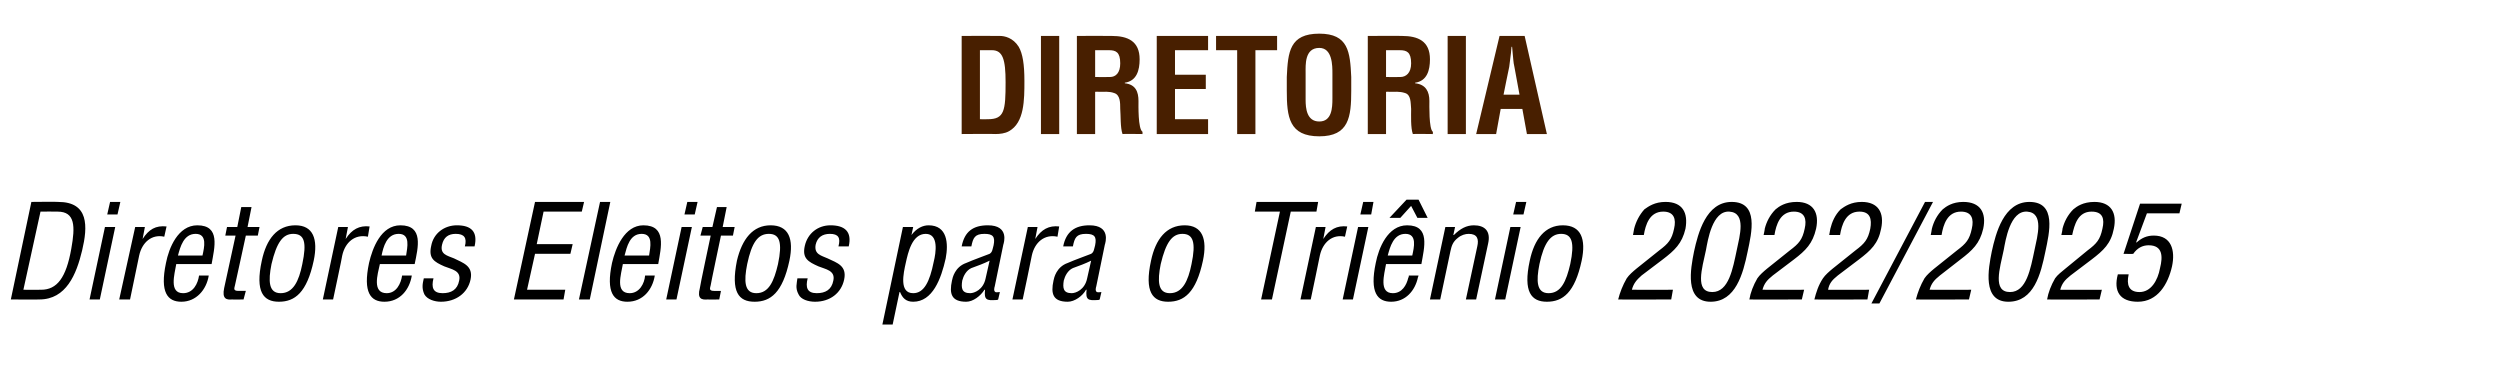 <?xml version="1.0" standalone="no"?><!DOCTYPE svg PUBLIC "-//W3C//DTD SVG 1.1//EN" "http://www.w3.org/Graphics/SVG/1.1/DTD/svg11.dtd"><svg xmlns="http://www.w3.org/2000/svg" version="1.1" width="438.3px" height="66.5px" viewBox="0 -7 438.3 66.5" style="top:-7px"><desc>diretoria Diretores Eleitos para o Tri nio 2022/2025</desc><defs/><g id="Polygon13909"><path d="m1.9 45.5l3.6-17.1c0 0 4.74-.05 4.7 0c5.4 0 5.2 4.3 4.2 8.5c-1 4.2-2.8 8.6-7.5 8.6c.04.04-5 0-5 0zm2.2-1.7c0 0 3.1.02 3.1 0c2.8 0 4.4-2.1 5.3-7.2c.7-3.9.7-6.5-2.4-6.5c.01-.03-3 0-3 0l-3 13.7zm11.6 1.7l2.7-12.7l1.8 0l-2.7 12.7l-1.8 0zm3.1-14.9l.5-2.2l1.8 0l-.5 2.2l-1.8 0zm6.2 4.3c0 0 0-.01 0 0c1.1-1.7 2.3-2.4 4.2-2.2c0 0-.4 1.8-.4 1.8c-2.2-.5-3.9 1-4.4 3.3c.01.02-1.6 7.7-1.6 7.7l-1.9 0l2.8-12.7l1.7 0l-.4 2.1zm10.5 2.9c.3-1.4.9-3.8-1.2-3.8c-2.1 0-2.7 2.3-3.1 3.8c0 0 4.3 0 4.3 0zm1.1 3.5c-.4 2.5-2.2 4.6-4.8 4.6c-2.4 0-3.8-1.6-2.7-6.8c.5-2.6 2.1-6.6 5.5-6.6c4.1 0 3 3.9 2.5 6.8c0 0-6.2 0-6.2 0c-.3 1.8-1.3 5.1 1.2 5.1c1.8 0 2.6-1.7 2.8-3.1c0 0 1.7 0 1.7 0zm6.8-8.5l2.1 0l-.3 1.5l-2.1 0c0 0-1.89 8.72-1.9 8.7c-.1.5-.4 1 .6 1c.05.01 1.3 0 1.3 0l-.4 1.5c0 0-1.95.04-2 0c-1 .1-1.8-.1-1.4-2c0-.04 2-9.2 2-9.2l-1.8 0l.3-1.5l1.8 0l.7-3.5l1.8 0l-.7 3.5zm5.5 13.1c-2.7 0-4.2-1.7-3-7.2c.8-3.8 2.7-6.2 5.9-6.2c3.1 0 4 2.4 3.2 6.2c-1.2 5.6-3.3 7.2-6.1 7.2zm2.5-11.9c-1.8 0-2.9 1.5-3.8 5.3c-.6 3-.5 5.1 1.6 5.1c2.2 0 3.2-2.1 3.8-5.1c.8-3.8.4-5.3-1.6-5.3zm9.2.9c0 0 .04-.01 0 0c1.1-1.7 2.4-2.4 4.2-2.2c0 0-.3 1.8-.3 1.8c-2.3-.5-4 1-4.5 3.3c.04.02-1.6 7.7-1.6 7.7l-1.8 0l2.7-12.7l1.7 0l-.4 2.1zm10.6 2.9c.2-1.4.8-3.8-1.3-3.8c-2.1 0-2.7 2.3-3 3.8c0 0 4.3 0 4.3 0zm1 3.5c-.4 2.5-2.1 4.6-4.8 4.6c-2.4 0-3.8-1.6-2.7-6.8c.6-2.6 2.1-6.6 5.5-6.6c4.1 0 3.1 3.9 2.5 6.8c0 0-6.1 0-6.1 0c-.4 1.8-1.4 5.1 1.2 5.1c1.7 0 2.5-1.7 2.7-3.1c0 0 1.7 0 1.7 0zm9.3-5.1c.4-1.5-.1-2.2-1.6-2.2c-1.3 0-2.1.6-2.4 1.9c-.4 1.7.9 1.9 2.1 2.4c1.6.8 3.4 1.3 2.9 3.7c-.5 2.4-2.6 3.9-5.2 3.9c-1.1 0-2.4-.4-2.9-1.3c-.5-1.1-.3-1.9-.1-2.8c0 0 1.7 0 1.7 0c-.4 1.6-.1 2.6 1.6 2.6c1.5 0 2.6-.6 2.9-2.2c.4-1.8-1.4-2-2.6-2.5c-1.8-.8-2.8-1.4-2.3-3.6c.4-2.2 2.3-3.6 4.5-3.6c2.5 0 3.7 1.1 3.1 3.7c0 0-1.7 0-1.7 0zm8.6 9.3l3.7-17.1l8.6 0l-.4 1.7l-6.7 0l-1.2 5.7l6.3 0l-.4 1.7l-6.2 0l-1.4 6.3l6.7 0l-.3 1.7l-8.7 0zm11.4 0l3.7-17.1l1.8 0l-3.6 17.1l-1.9 0zm12.3-7.7c.2-1.4.8-3.8-1.3-3.8c-2.1 0-2.6 2.3-3 3.8c0 0 4.3 0 4.3 0zm1 3.5c-.4 2.5-2.1 4.6-4.8 4.6c-2.4 0-3.8-1.6-2.7-6.8c.6-2.6 2.2-6.6 5.5-6.6c4.1 0 3.1 3.9 2.6 6.8c0 0-6.2 0-6.2 0c-.3 1.8-1.4 5.1 1.2 5.1c1.7 0 2.6-1.7 2.7-3.1c0 0 1.7 0 1.7 0zm2 4.2l2.7-12.7l1.8 0l-2.7 12.7l-1.8 0zm3.2-14.9l.5-2.2l1.8 0l-.5 2.2l-1.8 0zm6.7 2.2l2.1 0l-.3 1.5l-2.1 0c0 0-1.84 8.72-1.8 8.7c-.1.5-.4 1 .6 1c0 .01 1.2 0 1.2 0l-.3 1.5c0 0-2 .04-2 0c-1.1.1-1.9-.1-1.4-2c-.05-.04 1.9-9.2 1.9-9.2l-1.8 0l.4-1.5l1.7 0l.8-3.5l1.7 0l-.7 3.5zm5.6 13.1c-2.8 0-4.2-1.7-3.1-7.2c.9-3.8 2.8-6.2 5.9-6.2c3.2 0 4.1 2.4 3.3 6.2c-1.2 5.6-3.3 7.2-6.1 7.2zm2.5-11.9c-1.9 0-3 1.5-3.8 5.3c-.6 3-.5 5.1 1.6 5.1c2.2 0 3.1-2.1 3.8-5.1c.8-3.8.3-5.3-1.6-5.3zm12.2 2.2c.4-1.5 0-2.2-1.5-2.2c-1.3 0-2.2.6-2.5 1.9c-.3 1.7 1 1.9 2.1 2.4c1.7.8 3.4 1.3 2.9 3.7c-.5 2.4-2.5 3.9-5.1 3.9c-1.2 0-2.5-.4-2.9-1.3c-.6-1.1-.3-1.9-.2-2.8c0 0 1.8 0 1.8 0c-.4 1.6-.1 2.6 1.6 2.6c1.5 0 2.6-.6 2.9-2.2c.4-1.8-1.4-2-2.6-2.5c-1.8-.8-2.9-1.4-2.4-3.6c.5-2.2 2.3-3.6 4.5-3.6c2.5 0 3.8 1.1 3.2 3.7c0 0-1.8 0-1.8 0zm15.3-2.2c-2.4 0-3.1 3.3-3.5 5.1c-.4 1.8-1.2 5.3 1.3 5.3c1.9 0 2.9-2 3.6-5.5c.4-1.6.9-4.9-1.4-4.9zm-5.8 15.9l-1.8 0l3.6-17.1l1.8 0l-.3 1.4c0 0 .03.02 0 0c.9-1.2 2-1.7 3-1.7c3.3 0 3.5 3.2 3 5.8c-.8 3.6-2.3 7.6-5.7 7.6c-1.3 0-1.9-.7-2.3-1.7c-.04.01-.1 0-.1 0l-1.2 5.7zm17-11.2c-1 .5-2.1.9-3.2 1.3c-.9.4-1.4 1.4-1.6 2.2c-.2 1.3-.1 2.2 1.4 2.2c.7 0 2.3-.6 2.7-2.6c0 0 .7-3.1.7-3.1zm1.5 6.8c-.1.1-.3.1-.4.1c-1.6.1-2.1 0-1.9-1.8c0 0-.1 0-.1 0c-.7 1.1-2 2.1-3.2 2.1c-2.6 0-3-1.4-2.5-3.7c.1-.5.5-2.4 2.5-3.1c1.1-.5 3.9-1.5 4.1-1.6c.5-.3.5-.8.7-1.5c.3-1.5-.1-2-1.6-2c-1.7 0-2 .7-2.3 2.2c0 0-1.7 0-1.7 0c.5-2.6 2-3.7 4.6-3.7c3.8 0 2.8 3.1 2.7 3.4c0 0-1.5 7.3-1.5 7.3c-.1.3-.2.8.1 1c.2.1.5 0 .8 0c0 0-.3 1.3-.3 1.3zm6.5-10.6c0 0 .03-.01 0 0c1.1-1.7 2.4-2.4 4.2-2.2c0 0-.3 1.8-.3 1.8c-2.3-.5-4 1-4.5 3.3c.03.02-1.6 7.7-1.6 7.7l-1.8 0l2.7-12.7l1.7 0l-.4 2.1zm9.8 3.8c-1 .5-2.1.9-3.2 1.3c-.9.4-1.4 1.4-1.6 2.2c-.2 1.3-.1 2.2 1.4 2.2c.7 0 2.3-.6 2.7-2.6c0 0 .7-3.1.7-3.1zm1.5 6.8c-.1.1-.3.1-.4.1c-1.6.1-2.1 0-1.9-1.8c0 0-.1 0-.1 0c-.6 1.1-2 2.1-3.2 2.1c-2.6 0-3-1.4-2.5-3.7c.1-.5.5-2.4 2.5-3.1c1.1-.5 3.9-1.5 4.1-1.6c.5-.3.5-.8.7-1.5c.3-1.5-.1-2-1.6-2c-1.7 0-2 .7-2.3 2.2c0 0-1.7 0-1.7 0c.5-2.6 2.1-3.7 4.6-3.7c3.8 0 2.8 3.1 2.7 3.4c0 0-1.5 7.3-1.5 7.3c-.1.3-.2.8.1 1c.3.1.5 0 .8 0c0 0-.3 1.3-.3 1.3zm12 .4c-2.7 0-4.2-1.7-3-7.2c.8-3.8 2.7-6.2 5.9-6.2c3.1 0 4 2.4 3.2 6.2c-1.2 5.6-3.3 7.2-6.1 7.2zm2.5-11.9c-1.8 0-2.9 1.5-3.8 5.3c-.6 3-.5 5.1 1.6 5.1c2.2 0 3.2-2.1 3.8-5.1c.8-3.8.3-5.3-1.6-5.3zm13-5.6l10.8 0l-.3 1.7l-4.5 0l-3.3 15.4l-1.9 0l3.3-15.4l-4.4 0l.3-1.7zm11.7 6.5c0 0 .02-.01 0 0c1.1-1.7 2.4-2.4 4.2-2.2c0 0-.4 1.8-.4 1.8c-2.2-.5-3.9 1-4.4 3.3c.02.02-1.6 7.7-1.6 7.7l-1.8 0l2.7-12.7l1.7 0l-.4 2.1zm3.4 10.6l2.7-12.7l1.8 0l-2.7 12.7l-1.8 0zm3.1-14.9l.5-2.2l1.8 0l-.4 2.2l-1.9 0zm9.1 7.2c.3-1.4.9-3.8-1.2-3.8c-2.1 0-2.7 2.3-3.1 3.8c0 0 4.3 0 4.3 0zm1.1 3.5c0 0-.07.3-.1.3c-.5 2.4-2.2 4.3-4.7 4.3c-2.4 0-3.8-1.6-2.7-6.8c.5-2.6 2.1-6.6 5.5-6.6c4.1 0 3 3.9 2.5 6.8c0 0-6.2 0-6.2 0c-.3 1.8-1.3 5.1 1.2 5.1c1.6 0 2.4-1.4 2.7-2.7c.1-.1.1-.3.1-.4c-.02 0 1.7 0 1.7 0zm-1.3-12.2l-1.9 2.1l-1.9 0l3-3.2l2.1 0l1.6 3.2l-1.8 0l-1.1-2.1zm7.4 5.1c0 0 .09 0 .1 0c1.1-1.1 2.2-1.7 3.5-1.7c1.9 0 3 1 2.5 3.2c-.01.01-2.1 9.8-2.1 9.8l-1.8 0c0 0 1.99-9.28 2-9.3c.3-1.3 0-2.2-1.5-2.2c-.6 0-1.3.2-1.9.7c-.9.7-1.1 1.4-1.3 2.3c-.01.02-1.8 8.5-1.8 8.5l-1.8 0l2.7-12.7l1.7 0l-.3 1.4zm7.3 11.3l2.7-12.7l1.8 0l-2.7 12.7l-1.8 0zm3.2-14.9l.5-2.2l1.8 0l-.5 2.2l-1.8 0zm5.9 15.3c-2.7 0-4.2-1.7-3-7.2c.8-3.8 2.7-6.2 5.8-6.2c3.2 0 4.1 2.4 3.3 6.2c-1.2 5.6-3.3 7.2-6.1 7.2zm2.5-11.9c-1.8 0-3 1.5-3.8 5.3c-.6 3-.5 5.1 1.6 5.1c2.2 0 3.1-2.1 3.8-5.1c.8-3.8.3-5.3-1.6-5.3zm14.1 7.3c-.9.8-1.4 1.4-1.7 2.5c-.02.02 7.2 0 7.2 0l-.3 1.7c0 0-9.26.04-9.3 0c.3-1.2.8-2.5 1.5-3.7c.4-.6 1.1-1.2 1.7-1.7c0 0 4-3.2 4-3.2c1.6-1.2 2.2-1.9 2.6-3.8c.4-1.7 0-3-1.9-3c-2.4 0-3.1 2.3-3.4 4.1c-.01 0-1.9 0-1.9 0c0 0 .21-1.06.2-1.1c.3-1.2.9-2.4 1.8-3.4c.7-.5 1.8-1.3 3.7-1.3c3 0 4 1.9 3.5 4.7c-.6 2.6-1.9 3.8-4 5.4c0 0-3.7 2.8-3.7 2.8zm12.4 2.9c2.9 0 3.6-4.1 4.3-7.4c.5-2.4 1.7-6.5-1.3-6.7c-3-.2-3.8 5.1-4.1 6.7c-.7 3.3-2 7.4 1.1 7.4zm-3.2-7.1c.7-3.2 2.1-8.7 6.6-8.7c4.8 0 3.5 5.4 2.8 8.7c-.8 3.9-2.1 8.8-6.5 8.8c-4.6 0-3.5-5.8-2.9-8.8zm13.8 4.2c-1 .8-1.5 1.4-1.8 2.5c0 .02 7.3 0 7.3 0l-.4 1.7c0 0-9.24.04-9.2 0c.2-1.2.7-2.5 1.4-3.7c.4-.6 1.1-1.2 1.7-1.7c0 0 4-3.2 4-3.2c1.6-1.2 2.2-1.9 2.6-3.8c.4-1.7 0-3-1.9-3c-2.4 0-3.1 2.3-3.4 4.1c.01 0-1.9 0-1.9 0c0 0 .23-1.06.2-1.1c.3-1.2.9-2.4 1.9-3.4c.6-.5 1.7-1.3 3.7-1.3c2.9 0 4 1.9 3.4 4.7c-.6 2.6-1.8 3.8-3.9 5.4c0 0-3.7 2.8-3.7 2.8zm11.4 0c-1 .8-1.5 1.4-1.7 2.5c-.04.02 7.2 0 7.2 0l-.3 1.7c0 0-9.28.04-9.3 0c.3-1.2.7-2.5 1.5-3.7c.4-.6 1.1-1.2 1.7-1.7c0 0 4-3.2 4-3.2c1.6-1.2 2.2-1.9 2.6-3.8c.3-1.7 0-3-1.9-3c-2.4 0-3.1 2.3-3.4 4.1c-.04 0-1.9 0-1.9 0c0 0 .19-1.06.2-1.1c.3-1.2.8-2.4 1.8-3.4c.7-.5 1.8-1.3 3.7-1.3c2.9 0 4 1.9 3.4 4.7c-.5 2.6-1.8 3.8-3.9 5.4c0 0-3.7 2.8-3.7 2.8zm5.9 4.9l9.4-17.8l1.4 0l-9.4 17.8l-1.4 0zm12-4.9c-1 .8-1.5 1.4-1.8 2.5c-.01.02 7.3 0 7.3 0l-.4 1.7c0 0-9.25.04-9.3 0c.3-1.2.8-2.5 1.5-3.7c.4-.6 1.1-1.2 1.7-1.7c0 0 4-3.2 4-3.2c1.6-1.2 2.2-1.9 2.6-3.8c.4-1.7 0-3-1.9-3c-2.4 0-3.1 2.3-3.4 4.1c-.01 0-1.9 0-1.9 0c0 0 .22-1.06.2-1.1c.3-1.2.9-2.4 1.9-3.4c.6-.5 1.7-1.3 3.6-1.3c3 0 4.1 1.9 3.5 4.7c-.6 2.6-1.9 3.8-4 5.4c0 0-3.6 2.8-3.6 2.8zm12.3 2.9c2.9 0 3.6-4.1 4.3-7.4c.5-2.4 1.7-6.5-1.3-6.7c-3-.2-3.8 5.1-4.1 6.7c-.7 3.3-2 7.4 1.1 7.4zm-3.2-7.1c.7-3.2 2.1-8.7 6.6-8.7c4.8 0 3.5 5.4 2.8 8.7c-.8 3.9-2 8.8-6.5 8.8c-4.6 0-3.5-5.8-2.9-8.8zm13.8 4.2c-1 .8-1.5 1.4-1.8 2.5c0 .02 7.3 0 7.3 0l-.4 1.7c0 0-9.23.04-9.2 0c.2-1.2.7-2.5 1.4-3.7c.4-.6 1.2-1.2 1.8-1.7c0 0 3.9-3.2 3.9-3.2c1.6-1.2 2.2-1.9 2.6-3.8c.4-1.7.1-3-1.9-3c-2.4 0-3 2.3-3.4 4.1c.01 0-1.9 0-1.9 0c0 0 .24-1.06.2-1.1c.3-1.2.9-2.4 1.9-3.4c.6-.5 1.7-1.3 3.7-1.3c2.9 0 4 1.9 3.4 4.7c-.5 2.6-1.8 3.8-3.9 5.4c0 0-3.7 2.8-3.7 2.8zm10.2-.2c-.4 1.8 0 3.1 1.9 3.1c2 0 3.2-2 3.6-4.2c.5-2 .5-4-2-4c-1.1 0-2 .5-2.7 1.5c-.01.04-1.7 0-1.7 0l2.9-8.8l7.3 0l-.4 1.7l-5.7 0l-1.9 5.1c0 0 .07 0 .1 0c.9-.8 1.8-1.2 3-1.2c3.1 0 3.8 2.6 3.2 5.4c-.7 3.1-2.5 6.2-6 6.2c-3.1 0-4.3-1.8-3.5-4.8c0 0 1.9 0 1.9 0z" stroke="none" fill="#000"/></g><g id="Polygon13908"><path d="m173.2 13.9c2.9 0 3.1-1.5 3.1-6.5c0-4-.5-5.6-2.4-5.6c.02-.01-2.1 0-2.1 0l0 12.1c0 0 1.41.03 1.4 0zm-4.6 2.6l0-17.2c0 0 6.69-.03 6.7 0c.8 0 2.3.3 3.3 1.9c.7 1.2 1 3.1 1 6c0 3.3 0 7.3-2.7 8.8c-.7.4-1.6.5-2.4.5c.04-.05-5.9 0-5.9 0zm13.9 0l0-17.2l3.2 0l0 17.2l-3.2 0zm9.5-7.4l0 7.4l-3.2 0l0-17.2c0 0 6.11-.03 6.1 0c2.8 0 4.9.9 4.9 4.1c0 1.9-.5 3.8-2.6 4.1c0 0 0 .1 0 .1c1.9.2 2.4 1.5 2.4 3.1c0 .7-.1 4.9.7 5.4c.02.03 0 .4 0 .4c0 0-3.51-.05-3.5 0c-.4-1.1-.3-3.3-.4-4.4c0-1.1 0-2.5-1.1-2.8c-.8-.3-1.8-.2-2.7-.2c.02-.05-.6 0-.6 0zm0-2.6c0 0 2.57.03 2.6 0c1 0 1.8-.7 1.8-2.4c0-2-.8-2.3-2-2.3c.03-.01-2.4 0-2.4 0l0 4.7zm10.8 10l0-17.2l9 0l0 2.5l-5.8 0l0 4.3l5.4 0l0 2.5l-5.4 0l0 5.3l5.8 0l0 2.6l-9 0zm10.4-17.2l10.7 0l0 2.5l-3.8 0l0 14.7l-3.2 0l0-14.7l-3.7 0l0-2.5zm12.4 7.2c.2-4.4.5-7.6 5.7-7.6c5.1 0 5.4 3.2 5.6 7.6c0 0 0 2.4 0 2.4c0 4.6-.4 8-5.6 8c-5.3 0-5.7-3.4-5.7-8c0 0 0-2.4 0-2.4zm3.3 4c0 1.5.2 3.8 2.4 3.8c2.2 0 2.3-2.4 2.3-4c0 0 0-4.4 0-4.4c0-1.4 0-4.5-2.3-4.5c-2.6 0-2.4 3-2.4 4.4c0 0 0 4.7 0 4.7zm14.1-1.4l0 7.4l-3.2 0l0-17.2c0 0 6.03-.03 6 0c2.8 0 4.9.9 4.9 4.1c0 1.9-.5 3.8-2.6 4.1c0 0 0 .1 0 .1c1.9.2 2.5 1.5 2.5 3.1c0 .7-.1 4.9.6 5.4c.04.03 0 .4 0 .4c0 0-3.49-.05-3.5 0c-.4-1.1-.3-3.3-.3-4.4c-.1-1.1 0-2.5-1.1-2.8c-.9-.3-1.8-.2-2.8-.2c.04-.05-.5 0-.5 0zm0-2.6c0 0 2.49.03 2.5 0c1 0 1.9-.7 1.9-2.4c0-2-.8-2.3-2-2.3c-.05-.01-2.4 0-2.4 0l0 4.7zm10.8 10l0-17.2l3.2 0l0 17.2l-3.2 0zm5 0l4.1-17.2l4.4 0l3.9 17.2l-3.5 0l-.8-4.4l-3.8 0l-.8 4.4l-3.5 0zm4.8-6.9l2.8 0c0 0-.9-4.9-.9-4.9c-.2-.8-.2-1.6-.3-2.4c0-.4-.1-.8-.1-1.1c0 0-.1 0-.1 0c0 .3-.1.7-.1 1.1c-.1.8-.2 1.6-.3 2.4c-.02 0-1 4.9-1 4.9z" stroke="none" fill="#481f00"/></g></svg>